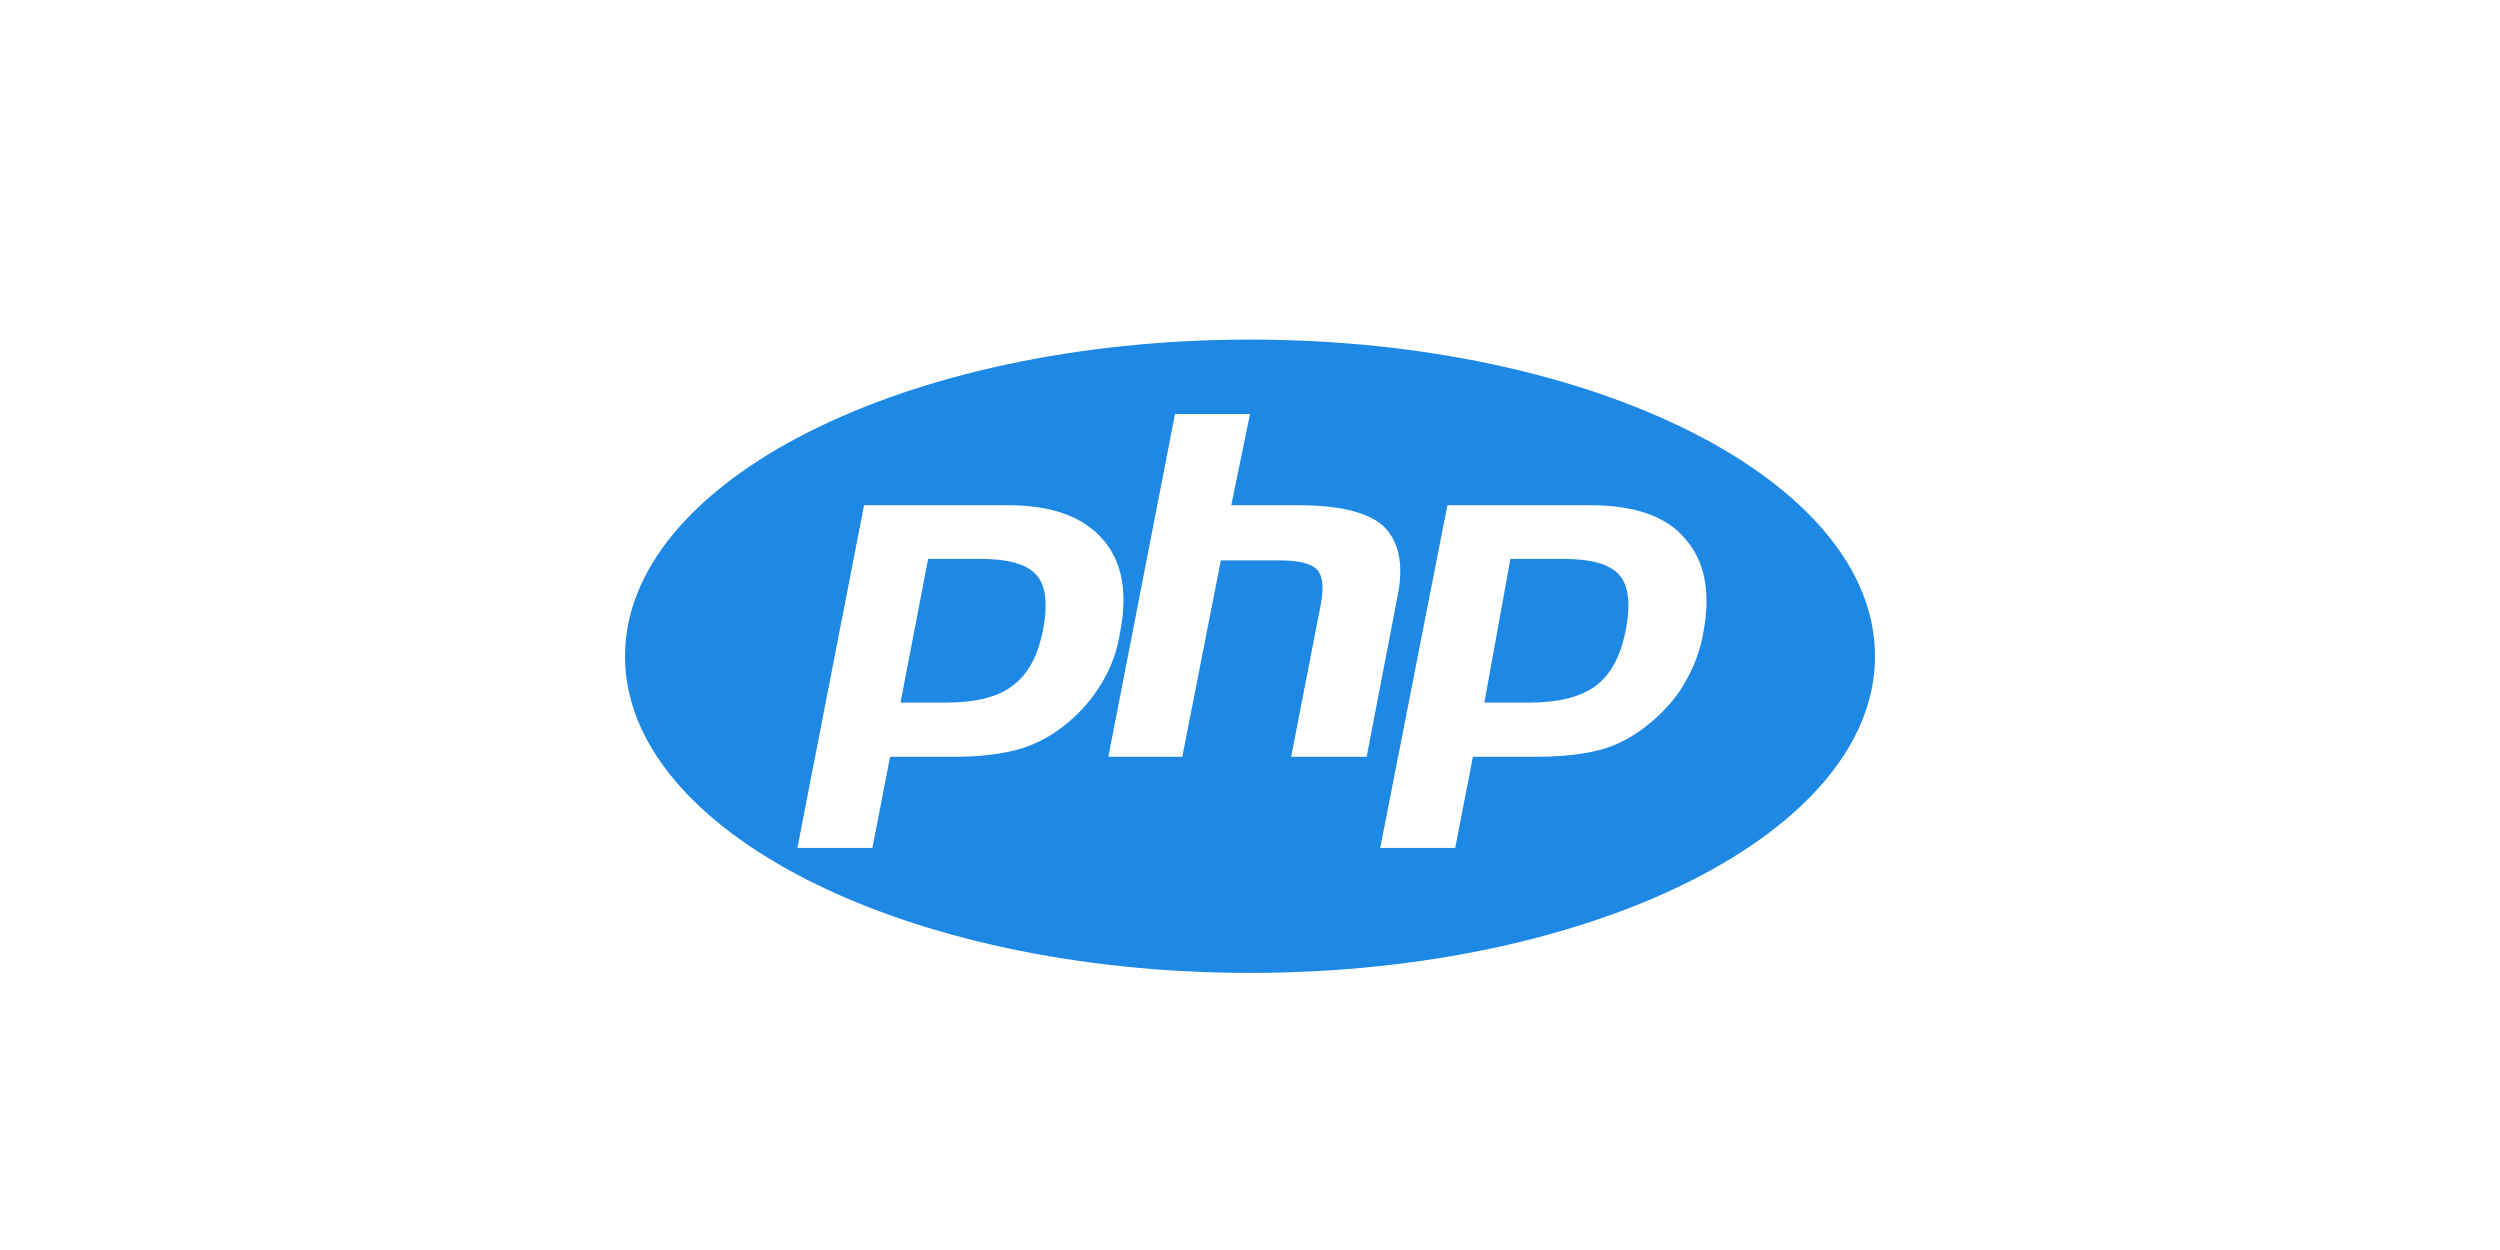 <?xml version="1.0" encoding="UTF-8"?> <svg xmlns="http://www.w3.org/2000/svg" xmlns:xlink="http://www.w3.org/1999/xlink" id="Layer_1" x="0px" y="0px" width="400px" height="200px" viewBox="0 0 400 200" xml:space="preserve"> <path fill="#1E88E5" d="M200,155.666c-55.25,0-100-22.666-100-50.666s44.75-50.666,100-50.666S300,77,300,105 S255.25,155.666,200,155.666 M156.75,89.417c4.5,0,7.584,0.833,9.084,2.583c1.5,1.667,1.832,4.667,1.082,8.583 c-0.832,4.417-2.416,7.251-4.832,9.083c-2.334,1.834-5.918,2.75-10.75,2.75h-7.25l4.416-22.999H156.75 M127.584,135.666h12 l2.832-14.582h10.25c4.5,0,8.168-0.5,11.084-1.418c2.916-1,5.584-2.582,8-4.832c2-1.834,3.584-3.834,4.834-6.084 c1.25-2.166,2.166-4.667,2.582-7.333c1.334-6.5,0.418-11.583-2.75-15.167c-3.25-3.666-8.25-5.416-15.166-5.416h-23L127.584,135.666 M188,66.25l-10.666,54.834h11.832l6.168-31.417h9.5c3,0,5,0.5,5.916,1.5s1.084,2.833,0.584,5.5l-4.75,24.417h12.082l4.918-25.584 c1.082-5.166,0.25-8.916-2.25-11.333c-2.5-2.25-7.084-3.333-13.75-3.333H197l3-14.584H188 M250,89.417 c4.584,0,7.584,0.833,9.084,2.583c1.5,1.667,1.832,4.667,1.082,8.583c-0.832,4.417-2.416,7.251-4.75,9.083 c-2.416,1.834-6,2.75-10.832,2.75H237.5l4.166-22.999H250 M220.834,135.666h12l2.832-14.582h10.168c4.582,0,8.332-0.5,11.25-1.418 c2.916-1,5.416-2.582,7.916-4.832c2-1.834,3.666-3.834,4.834-6.084c1.25-2.166,2.166-4.667,2.666-7.333 c1.25-6.5,0.334-11.583-2.834-15.167c-3-3.666-8.25-5.416-15.166-5.416h-22.916L220.834,135.666z"></path> </svg> 